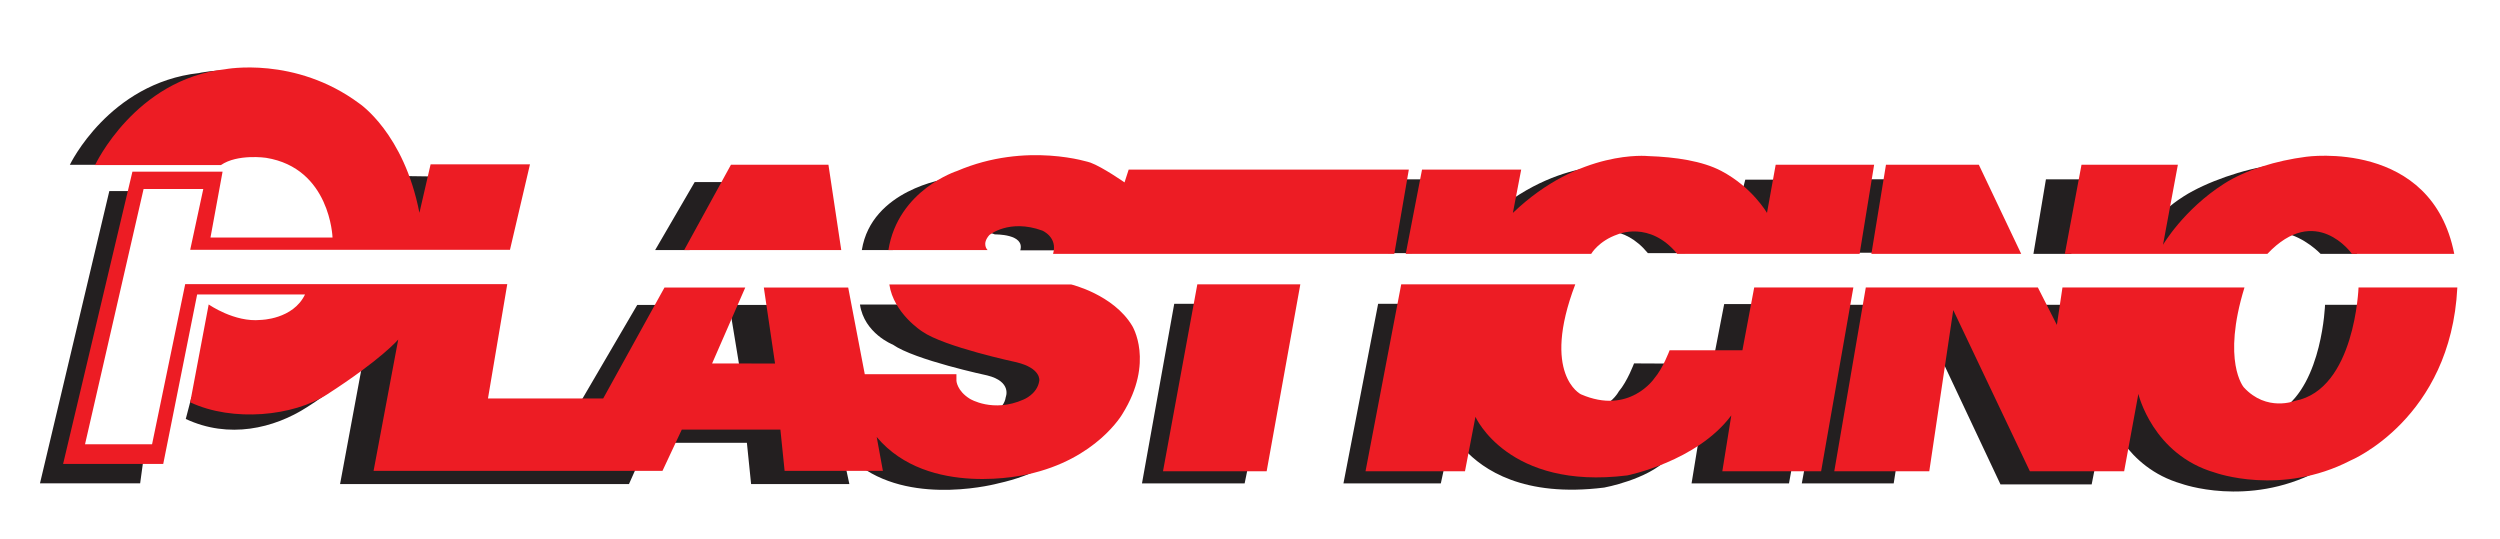 <?xml version="1.0" encoding="UTF-8" standalone="no"?>
<svg xmlns="http://www.w3.org/2000/svg" xmlns:xlink="http://www.w3.org/1999/xlink" xmlns:serif="http://www.serif.com/" width="100%" height="100%" viewBox="0 0 2321 500" version="1.1" xml:space="preserve" style="fill-rule:evenodd;clip-rule:evenodd;stroke-linejoin:round;stroke-miterlimit:2;">
    <g transform="matrix(1,0,0,1,-81,-213)">
        <g id="Livello-1" serif:id="Livello 1" transform="matrix(4.167,0,0,4.167,0,0)">
            <g transform="matrix(1,0,0,1,479.92,126.528)">
                <path d="M0,-7.502L-5.977,-7.502L-1.802,0L0,-7.502Z" style="fill:rgb(35,31,32);fill-rule:nonzero;"></path>
            </g>
            <g transform="matrix(1,0,0,1,378.57,103.006)">
                <path d="M0,-0.364C2.399,-0.019 5.288,1.206 8.018,4.513L16.342,4.513C7.886,-4.877 0,-0.364 0,-0.364" style="fill:rgb(35,31,32);fill-rule:nonzero;"></path>
            </g>
            <g transform="matrix(0.384,0.923,0.923,-0.384,508.582,87.126)">
                <path d="M7.387,-10.435C6.903,-8.769 6.501,-7.496 6.125,-5.329C5.137,0.351 5.61,9.227 7.387,15.737C5.336,0.914 15.648,-15.094 15.648,-15.094L7.387,-10.435Z" style="fill:rgb(35,31,32);fill-rule:nonzero;"></path>
            </g>
            <g transform="matrix(1,0,0,1,544.624,98.468)">
                <path d="M0,9.204L-8.164,9.204C-8.164,9.204 -11.703,5.453 -16.341,4.532C-4.851,0 0,9.204 0,9.204" style="fill:rgb(35,31,32);fill-rule:nonzero;"></path>
            </g>
            <g transform="matrix(-1,0,0,1,472.484,107.672)">
                <path d="M-11.266,-16.607L-2.784,-16.607L0,0L-8.443,0L-11.266,-16.607Z" style="fill:rgb(35,31,32);fill-rule:nonzero;"></path>
            </g>
            <g transform="matrix(1,0,0,1,546.095,142.472)">
                <path d="M0,-23.446L-8.642,-23.446C-8.642,-23.446 -9.225,-6.057 -18.33,0C-0.901,-1.723 0,-23.446 0,-23.446" style="fill:rgb(35,31,32);fill-rule:nonzero;"></path>
            </g>
            <g transform="matrix(1,0,0,1,435.945,158.813)">
                <path d="M0,-39.787L-5.513,-39.787L-11.942,-4.081L-14.354,-3.87L-15.069,0L5.407,0L6.043,-4.081L-6.189,-4.081L0,-39.787Z" style="fill:rgb(35,31,32);fill-rule:nonzero;"></path>
            </g>
            <g transform="matrix(1,0,0,1,451.902,145.309)">
                <path d="M0,-14.394L13.24,13.73L33.558,13.73L34.314,9.86L20.689,9.86L2.2,-28.124L0,-14.394Z" style="fill:rgb(35,31,32);fill-rule:nonzero;"></path>
            </g>
            <g transform="matrix(0.148,-0.989,-0.989,-0.148,523.472,129.496)">
                <path d="M-24.591,-16.024C-34.835,-1.852 -31.737,13.447 -31.737,13.447C-30.862,19.944 -27.746,24.551 -24.591,27.651L-9.708,26.971C-37.793,14.323 -24.591,-16.024 -24.591,-16.024" style="fill:rgb(35,31,32);fill-rule:nonzero;"></path>
            </g>
            <g transform="matrix(1,0,0,1,435.295,107.427)">
                <path d="M0,-16.375L4.903,-16.375L2.279,0L-3.009,0L0,-16.375Z" style="fill:rgb(35,31,32);fill-rule:nonzero;"></path>
            </g>
            <g transform="matrix(0.19,-0.982,-0.982,-0.19,410.621,129.984)">
                <path d="M-1.678,9.02L9.579,9.02L10.929,2.033L-0.321,1.993L-1.678,9.02Z" style="fill:rgb(35,31,32);fill-rule:nonzero;"></path>
            </g>
            <g transform="matrix(-1,-0.005,-0.005,1,376.159,141.758)">
                <path d="M-14.819,-9.714L-7.291,-9.714C-7.291,-9.714 -5.828,-5.692 -3.917,-3.442C-3.917,-3.442 -2.789,-1.223 -0.025,0.077C-11.817,-0.74 -14.819,-9.714 -14.819,-9.714" style="fill:rgb(35,31,32);fill-rule:nonzero;"></path>
            </g>
            <g transform="matrix(1,0,0,1,341.248,122.499)">
                <path d="M0,32.617L-0.795,36.315L-22.491,36.315L-14.765,-3.698L-9.516,-3.698L-16.289,32.617L0,32.617Z" style="fill:rgb(35,31,32);fill-rule:nonzero;"></path>
            </g>
            <g transform="matrix(0.047,-0.999,-0.999,-0.047,369.577,130.591)">
                <path d="M-21.744,-22.409C-26.575,-18.152 -28.776,-8.636 -28.776,-8.636C-31.877,9.289 -26.009,18.522 -21.744,22.876L-11.679,21.321C-34.89,7.356 -21.744,-22.409 -21.744,-22.409" style="fill:rgb(35,31,32);fill-rule:nonzero;"></path>
            </g>
            <g transform="matrix(1,0,0,1,418.649,142.432)">
                <path d="M0,12.883L-0.623,16.382L-22.332,16.382L-20.689,6.309C-15.997,4.387 -12.127,-3.499 -12.127,-3.499L-14.605,12.883L0,12.883Z" style="fill:rgb(35,31,32);fill-rule:nonzero;"></path>
            </g>
            <g transform="matrix(-1,0,0,1,331.627,91.065)">
                <path d="M-2.412,16.454L2.929,16.454L-0.238,0L-5.341,0L-2.412,16.454Z" style="fill:rgb(35,31,32);fill-rule:nonzero;"></path>
            </g>
            <g transform="matrix(0.249,-0.968,-0.968,-0.249,407.964,99.243)">
                <path d="M5.589,1.709L7.929,1.709L9.725,-5.274L-0.555,-5.578C4.114,-1.997 5.589,1.709 5.589,1.709" style="fill:rgb(35,31,32);fill-rule:nonzero;"></path>
            </g>
            <g transform="matrix(1,0,0,1,375.31,101.509)">
                <path d="M0,-13.32C-4.665,-12.796 -12.193,-10.994 -20.172,-5.149L-21.206,0C-8.801,-10.709 0,-13.32 0,-13.32" style="fill:rgb(35,31,32);fill-rule:nonzero;"></path>
            </g>
            <g transform="matrix(1,0,0,1,286.458,158.813)">
                <path d="M0,-40.012L-5.401,-40.012L-12.588,0L10.285,0L11.02,-3.591L-6.541,-3.591L0,-40.012Z" style="fill:rgb(35,31,32);fill-rule:nonzero;"></path>
            </g>
            <g transform="matrix(1,0,0,1,230.217,106.823)">
                <path d="M0,-15.838C0,-15.838 -16.604,-13.445 -18.764,0L-11.849,0C-12.303,-8.581 0,-15.838 0,-15.838" style="fill:rgb(35,31,32);fill-rule:nonzero;"></path>
            </g>
            <g transform="matrix(-1,0,0,1,238.746,95.644)">
                <path d="M-17.385,11.252L-8.008,11.252C-9.095,7.548 -2.369,7.7 -2.369,7.7C-1.527,7.389 -0.735,7.157 0,6.998C-15.695,0 -17.385,11.252 -17.385,11.252" style="fill:rgb(35,31,32);fill-rule:nonzero;"></path>
            </g>
            <g transform="matrix(-1,0,0,1,165.407,106.823)">
                <path d="M-15.815,-15.142L-8.807,-15.142L0,0L-7.694,0L-15.815,-15.142Z" style="fill:rgb(35,31,32);fill-rule:nonzero;"></path>
            </g>
            <g transform="matrix(0.258,-0.966,-0.966,-0.258,117.601,95.483)">
                <path d="M-5.196,2.68L4.509,2.68L2.87,9.187C2.87,9.187 -0.697,6.847 -3.103,5.32C-5.521,3.797 -5.196,2.68 -5.196,2.68" style="fill:rgb(35,31,32);fill-rule:nonzero;"></path>
            </g>
            <g transform="matrix(-0.494,-0.87,-0.87,0.494,35.313,66.257)">
                <path d="M-18.596,-31.675C-15.995,-27.455 -15.039,-24.199 -15.039,-24.199C-7.065,-5.63 -18.596,10.915 -18.596,10.915L-21.963,4.985C-10.117,-14.577 -18.596,-31.675 -18.596,-31.675" style="fill:rgb(35,31,32);fill-rule:nonzero;"></path>
            </g>
            <g transform="matrix(-1,0,0,1,148.698,140.802)">
                <path d="M-17.306,-21.749L-12.717,-21.749L0,0L-5.464,0L-17.306,-21.749Z" style="fill:rgb(35,31,32);fill-rule:nonzero;"></path>
            </g>
            <g transform="matrix(-1,0,0,1,184.28,132.969)">
                <path d="M-6.697,-13.916L2.359,-13.916L0.069,0L-9.056,0L-6.697,-13.916Z" style="fill:rgb(35,31,32);fill-rule:nonzero;"></path>
            </g>
            <g transform="matrix(1,0,0,1,220.399,143.082)">
                <path d="M0,-24.109L-9.36,-24.109C-8.41,-17.681 -2.045,-15.189 -2.045,-15.189C2.849,-11.757 18.986,-8.324 18.986,-8.324C24.562,-6.946 23.124,-3.513 23.124,-3.513C22.69,-0.505 19.602,0 19.602,0C36.016,-2.506 30.434,-9.781 30.434,-9.781C27.733,-12.38 21.305,-13.161 21.305,-13.161C3.379,-15.534 0,-24.109 0,-24.109" style="fill:rgb(35,31,32);fill-rule:nonzero;"></path>
            </g>
            <g transform="matrix(1,0,0,1,252.019,152.811)">
                <path d="M0,2.358C-2.708,3.79 -6.054,5.089 -10.143,5.99C-10.143,5.99 -28.628,11.053 -40.755,2.279L-36.981,2.279L-38.78,-8.695C-27.902,10.933 0,2.358 0,2.358" style="fill:rgb(35,31,32);fill-rule:nonzero;"></path>
            </g>
            <g transform="matrix(1,0,0,1,169.327,155.448)">
                <path d="M0,-5.673L16.517,-5.673L17.455,3.512L39.347,3.512L38.558,-0.159L25.367,-0.159L24.35,-9.185L1.578,-9.185L0,-5.673Z" style="fill:rgb(35,31,32);fill-rule:nonzero;"></path>
            </g>
            <g transform="matrix(1,0,0,1,161.212,127.508)">
                <path d="M0,27.78L-1.637,31.451L-66.005,31.451L-61.052,4.785C-55.827,1.406 -54.286,-1.139 -51.579,-3.671L-57.497,27.608L0,27.78Z" style="fill:rgb(35,31,32);fill-rule:nonzero;"></path>
            </g>
            <g transform="matrix(-0.205,-0.979,-0.979,0.205,68.392,128.21)">
                <path d="M-14.352,-23.077C-20.172,-3.001 -9.814,8.476 -9.814,8.476L-14.352,10.732C-20.703,2.28 -20.467,-8.017 -17.3,-16.286C-16.273,-19.007 -15.28,-21.24 -14.352,-23.077" style="fill:rgb(35,31,32);fill-rule:nonzero;"></path>
            </g>
            <g transform="matrix(1,0,0,1,51.377,98.892)">
                <path d="M0,54.7L-0.713,59.909L-23.031,59.909L-7.581,-5.209L-2.558,-5.209L-17.017,54.7L0,54.7Z" style="fill:rgb(35,31,32);fill-rule:nonzero;"></path>
            </g>
            <g transform="matrix(1,0,0,1,171.872,87.817)">
                <path d="M0,19.006L34.996,19.006L32.14,0L10.424,0L0,19.006Z" style="fill:rgb(237,28,36);fill-rule:nonzero;"></path>
            </g>
            <g transform="matrix(1,0,0,1,483.194,101.88)">
                <path d="M0,-14.062L-3.711,5.792L41.417,5.792C52.219,-5.639 60.25,5.792 60.25,5.792L83.046,5.792C78.023,-19.854 50.058,-15.838 50.058,-15.838C43.378,-14.976 36.619,-12.929 31.755,-9.828C22.73,-4.075 18.157,3.777 18.157,3.777L21.47,-14.062L0,-14.062Z" style="fill:rgb(237,28,36);fill-rule:nonzero;"></path>
            </g>
            <g transform="matrix(1,0,0,1,435.136,161.743)">
                <path d="M0,-46.587L38.33,-46.587L42.571,-38.237L43.817,-46.587L84.372,-46.587C79.27,-30.047 84.213,-24.334 84.213,-24.334C89.315,-18.768 95.651,-21.326 95.651,-21.326C109.01,-23.87 109.779,-46.587 109.779,-46.587L131.793,-46.587C130.336,-17.297 108.003,-8.032 108.003,-8.032C92.483,0 77.798,-5.329 77.798,-5.329C63.895,-9.345 60.727,-22.863 60.727,-22.863L57.56,-5.633L36.553,-5.633L19.483,-41.551L14.142,-5.633L-7.024,-5.633L0,-46.587Z" style="fill:rgb(237,28,36);fill-rule:nonzero;"></path>
            </g>
            <g transform="matrix(1,0,0,1,439.629,107.672)">
                <path d="M0,-19.854L20.689,-19.854L30.126,0L-3.247,0L0,-19.854Z" style="fill:rgb(237,28,36);fill-rule:nonzero;"></path>
            </g>
            <g transform="matrix(1,0,0,1,331.626,160.352)">
                <path d="M0,-45.884L38.78,-45.884C31.133,-25.792 40.026,-21.392 40.026,-21.392C50.841,-16.687 56.394,-24.944 56.394,-24.944C58.329,-27.184 59.8,-31.2 59.8,-31.2L76.022,-31.2L78.647,-45.195L100.74,-45.195L93.556,-4.242L71.543,-4.242L73.544,-16.687C65.897,-6.415 50.364,-3.314 50.364,-3.314C23.79,0 16.54,-16.368 16.54,-16.368L14.208,-4.242L-7.952,-4.242L0,-45.884Z" style="fill:rgb(237,28,36);fill-rule:nonzero;"></path>
            </g>
            <g transform="matrix(1,0,0,1,332.634,84.266)">
                <path d="M0,23.406L3.631,4.632L25.725,4.632L23.869,14.288C38.779,0 54.007,1.624 54.007,1.624C60.091,1.822 66.121,2.73 70.296,4.93C77.201,8.562 80.488,14.288 80.488,14.288L82.423,3.552L104.358,3.552L101.124,23.406L60.489,23.406C54.299,15.911 47.195,19.079 47.195,19.079C42.954,20.543 41.324,23.406 41.324,23.406L0,23.406Z" style="fill:rgb(237,28,36);fill-rule:nonzero;"></path>
            </g>
            <g transform="matrix(1,0,0,1,286.2,156.11)">
                <path d="M0,-41.642L22.948,-41.642L15.447,0L-7.648,0L0,-41.642Z" style="fill:rgb(237,28,36);fill-rule:nonzero;"></path>
            </g>
            <g transform="matrix(1,0,0,1,239.465,83.41)">
                <path d="M0,23.413L-22.094,23.413C-19.927,9.968 -6.799,5.799 -6.799,5.799C8.727,-0.848 22.945,3.944 22.945,3.944C25.646,4.944 30.516,8.344 30.516,8.344L31.441,5.488L93.858,5.488L90.624,24.261L14.598,24.261C15.682,20.55 12.21,19.086 12.21,19.086C4.791,16.382 0.387,20.087 0.387,20.087C-1.388,22.101 0,23.413 0,23.413" style="fill:rgb(237,28,36);fill-rule:nonzero;"></path>
            </g>
            <g transform="matrix(1,0,0,1,40.616,137.827)">
                <path d="M0,-49.93L28.038,-49.93C31.742,-52.481 38.081,-51.553 38.081,-51.553C52.441,-49.241 52.908,-33.787 52.908,-33.787L25.718,-33.787L28.412,-48.465L8.326,-48.465L-7.118,16.653L15.191,16.653L22.746,-21.107L46.781,-21.107C44.114,-15.527 36.907,-15.434 36.907,-15.434C31.073,-14.838 25.317,-18.88 25.317,-18.88L21.199,2.922C30.767,7.402 44.194,5.984 51.645,1.199C63.772,-6.607 67.547,-11.06 67.547,-11.06L62.056,18.19L126.425,18.19L130.722,9.005L152.693,9.005L153.631,18.19L175.529,18.19L174.151,10.649C185.651,24.366 207.795,18.959 207.795,18.959C223.156,15.619 228.911,5.493 228.911,5.493C236.118,-6.09 231.055,-14.148 231.055,-14.148C226.85,-21.107 217.483,-23.333 217.483,-23.333L176.967,-23.333C177.908,-16.906 184.28,-12.863 184.28,-12.863C189.167,-9.43 205.303,-5.997 205.303,-5.997C210.89,-4.633 210.373,-1.876 210.373,-1.876C209.939,1.12 206.851,2.312 206.851,2.312C200.071,5.321 194.923,2.153 194.923,2.153C192.003,0.351 191.914,-1.876 191.914,-1.876L191.914,-3.347L171.49,-3.347L167.799,-22.644L149.003,-22.644L151.5,-5.719L137.478,-5.733L144.864,-22.644L126.872,-22.657L113.214,2.061L87.542,2.061L91.84,-23.412L20.085,-23.412L12.703,12.266L-2.233,12.266L10.815,-44.609L24.115,-44.609L21.199,-31.057L92.443,-31.057L96.899,-50.096L74.76,-50.096L72.268,-39.294C68.828,-57.054 58.878,-63.654 58.878,-63.654C44.548,-74.296 29.009,-71.288 29.009,-71.288C8.923,-69.054 0,-49.93 0,-49.93" style="fill:rgb(237,28,36);fill-rule:nonzero;"></path>
            </g>
        </g>
    </g>
</svg>
